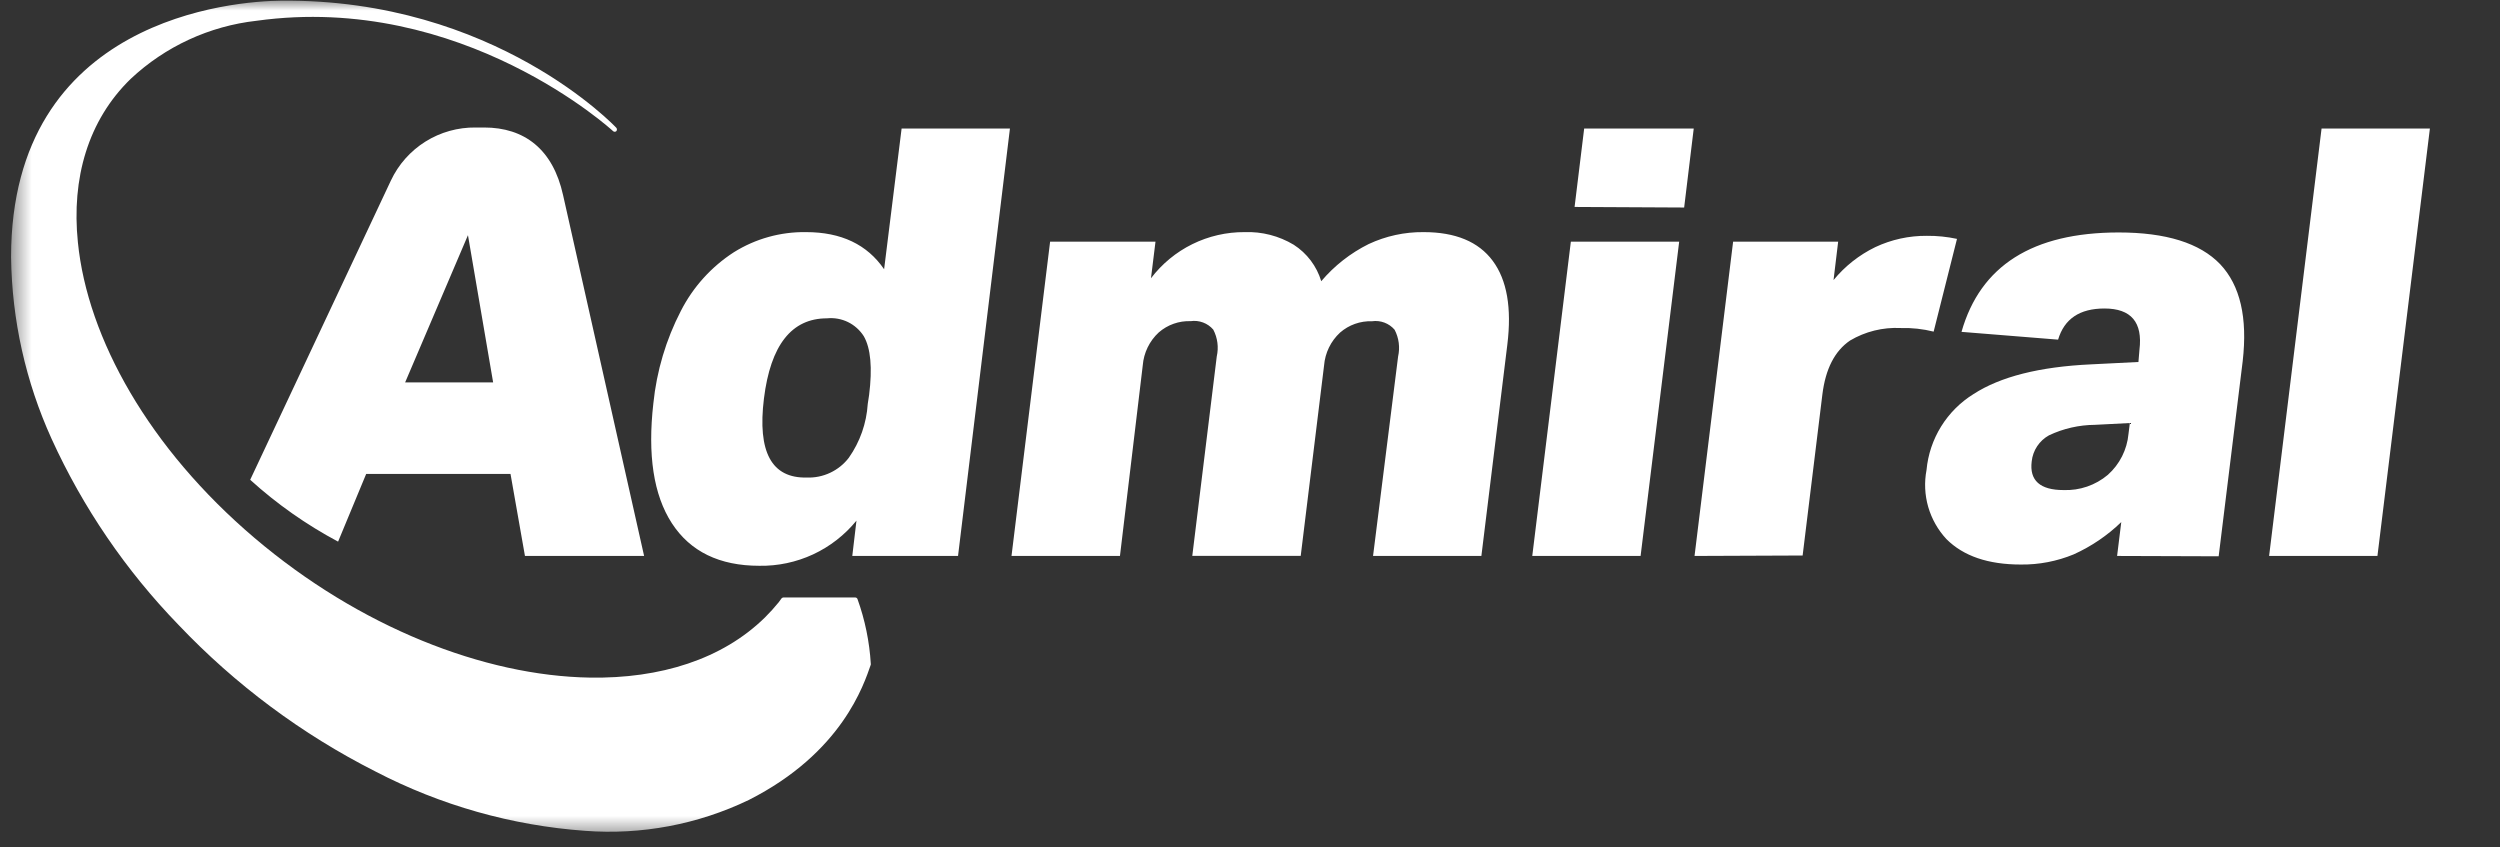 <svg width="118" height="40" viewBox="0 0 118 40" fill="none" xmlns="http://www.w3.org/2000/svg">
<rect x="0" y="0" width="118" height="40" fill="#333333" stroke="none"/>
<g clip-path="url(#clip0_3001_1096)">
<mask id="mask0_3001_1096" style="mask-type:luminance" maskUnits="userSpaceOnUse" x="0" y="0" width="118" height="40">
<path d="M117.571 0H0.48V39.501H117.571V0Z" fill="white"/>
</mask>
<g mask="url(#mask0_3001_1096)">
<path fill-rule="evenodd" clip-rule="evenodd" d="M36.772 28.404L36.884 28.249C36.894 28.235 36.908 28.223 36.923 28.215C36.939 28.206 36.957 28.202 36.974 28.201H40.372C40.395 28.202 40.416 28.21 40.434 28.223C40.452 28.236 40.466 28.255 40.474 28.276C40.828 29.26 41.039 30.289 41.102 31.333C41.105 31.345 41.105 31.358 41.102 31.37C40.777 32.302 39.749 35.53 35.339 37.761C32.937 38.915 30.274 39.416 27.616 39.215C24.162 38.966 20.794 38.012 17.721 36.414C14.247 34.656 11.102 32.314 8.422 29.49C5.939 26.928 3.914 23.959 2.435 20.713C1.211 18.018 0.56 15.098 0.523 12.138C0.523 0.831 11.085 0.053 13.263 0.032C23.382 -0.069 29.092 6.034 29.092 6.034C29.11 6.056 29.119 6.084 29.119 6.112C29.119 6.14 29.11 6.167 29.092 6.189C29.071 6.209 29.043 6.22 29.015 6.22C28.986 6.22 28.958 6.209 28.937 6.189C28.937 6.189 21.822 -0.367 12.113 0.98C9.885 1.229 7.797 2.193 6.163 3.728C4.156 5.683 3.367 8.415 3.676 11.435C4.129 15.983 7.053 21.176 12.011 25.389C16.97 29.602 22.85 31.903 27.846 31.983C31.164 32.036 34.093 31.12 36.106 29.144C36.337 28.914 36.556 28.672 36.761 28.42L36.772 28.404Z" fill="white"/>
<path d="M40.228 26.241L40.425 24.574C39.872 25.253 39.172 25.798 38.378 26.167C37.583 26.536 36.715 26.72 35.84 26.705C33.96 26.705 32.58 26.034 31.712 24.697C30.844 23.36 30.562 21.464 30.839 19.035C30.994 17.512 31.435 16.032 32.138 14.673C32.714 13.545 33.577 12.59 34.641 11.904C35.661 11.267 36.843 10.938 38.045 10.956C39.706 10.956 40.931 11.541 41.73 12.708L42.556 6.066H47.669L45.219 26.241H40.228ZM99.927 26.241L100.124 24.643C99.468 25.277 98.708 25.792 97.877 26.167C97.087 26.493 96.239 26.656 95.385 26.646C93.84 26.646 92.674 26.247 91.874 25.448C91.472 25.016 91.177 24.495 91.012 23.928C90.849 23.361 90.821 22.763 90.932 22.183C90.999 21.454 91.236 20.751 91.621 20.129C92.006 19.508 92.531 18.983 93.153 18.598C94.42 17.778 96.267 17.311 98.692 17.198L100.934 17.086L100.982 16.511C101.142 15.211 100.588 14.561 99.331 14.561C98.159 14.561 97.435 15.051 97.142 16.031L92.583 15.664C93.471 12.539 95.942 10.975 99.996 10.972C102.234 10.972 103.831 11.47 104.79 12.468C105.738 13.47 106.09 14.993 105.855 17.049L104.721 26.257L99.927 26.241ZM11.809 22.646L18.45 8.522C18.806 7.764 19.373 7.126 20.082 6.682C20.791 6.238 21.613 6.008 22.45 6.018H22.85C24.751 6.018 26.099 7.041 26.578 9.214C27.856 14.913 30.402 26.241 30.402 26.241H24.778L24.096 22.369H17.284L15.958 25.565C14.46 24.767 13.066 23.787 11.809 22.646ZM107.102 26.241L109.578 6.066H114.691L112.215 26.241H107.102ZM72.323 26.241L74.144 11.408H79.257L77.436 26.241H72.323ZM79.982 26.241L81.803 11.408H86.761L86.543 13.219C87.08 12.565 87.752 12.034 88.514 11.664C89.275 11.306 90.107 11.124 90.948 11.131C91.425 11.126 91.903 11.175 92.37 11.275L91.268 15.653C90.758 15.525 90.233 15.468 89.707 15.483C88.871 15.441 88.041 15.647 87.321 16.074C86.596 16.569 86.165 17.416 86.016 18.62L85.084 26.22L79.982 26.241ZM64.808 26.241L65.99 16.83C66.087 16.401 66.029 15.952 65.825 15.563C65.695 15.412 65.53 15.297 65.344 15.227C65.157 15.157 64.957 15.135 64.76 15.163C64.208 15.143 63.669 15.334 63.253 15.696C62.814 16.1 62.544 16.656 62.496 17.251L61.394 26.236H56.276L57.431 16.825C57.528 16.396 57.47 15.947 57.266 15.557C57.136 15.407 56.971 15.291 56.785 15.222C56.599 15.152 56.398 15.13 56.201 15.158C55.649 15.138 55.111 15.328 54.694 15.69C54.255 16.095 53.985 16.651 53.938 17.246L52.862 26.241H47.743L49.565 11.408H54.539L54.326 13.134C54.844 12.453 55.512 11.901 56.28 11.523C57.047 11.145 57.892 10.951 58.747 10.956C59.561 10.926 60.365 11.133 61.064 11.552C61.688 11.953 62.149 12.563 62.363 13.273C62.982 12.542 63.743 11.946 64.6 11.52C65.412 11.14 66.298 10.947 67.194 10.956C68.699 10.956 69.788 11.408 70.459 12.314C71.13 13.219 71.359 14.537 71.146 16.266L69.921 26.241H64.808ZM100.529 19.967L98.879 20.052C98.128 20.058 97.388 20.227 96.711 20.548C96.486 20.672 96.295 20.849 96.153 21.063C96.011 21.277 95.923 21.523 95.896 21.778C95.784 22.678 96.29 23.131 97.398 23.131C98.161 23.16 98.907 22.904 99.491 22.412C100.049 21.914 100.397 21.223 100.465 20.479L100.529 19.967ZM41.022 18.641C41.182 17.363 41.097 16.436 40.772 15.871C40.589 15.583 40.33 15.351 40.024 15.201C39.717 15.052 39.375 14.991 39.035 15.025C37.363 15.025 36.371 16.287 36.058 18.811C35.746 21.336 36.42 22.579 38.082 22.54C38.463 22.554 38.841 22.477 39.186 22.314C39.531 22.152 39.831 21.91 40.063 21.608C40.591 20.858 40.9 19.977 40.958 19.062L41.022 18.641ZM22.088 11.1L19.122 18.05H23.276L22.088 11.1ZM74.32 9.768L74.773 6.066H79.944L79.492 9.795L74.32 9.768Z" fill="white"/>
</g>
</g>
<defs>
<clipPath id="clip0_3001_1096">
<rect width="117.091" height="40" fill="white" transform="translate(0.48)"/>
</clipPath>
</defs>
</svg>
